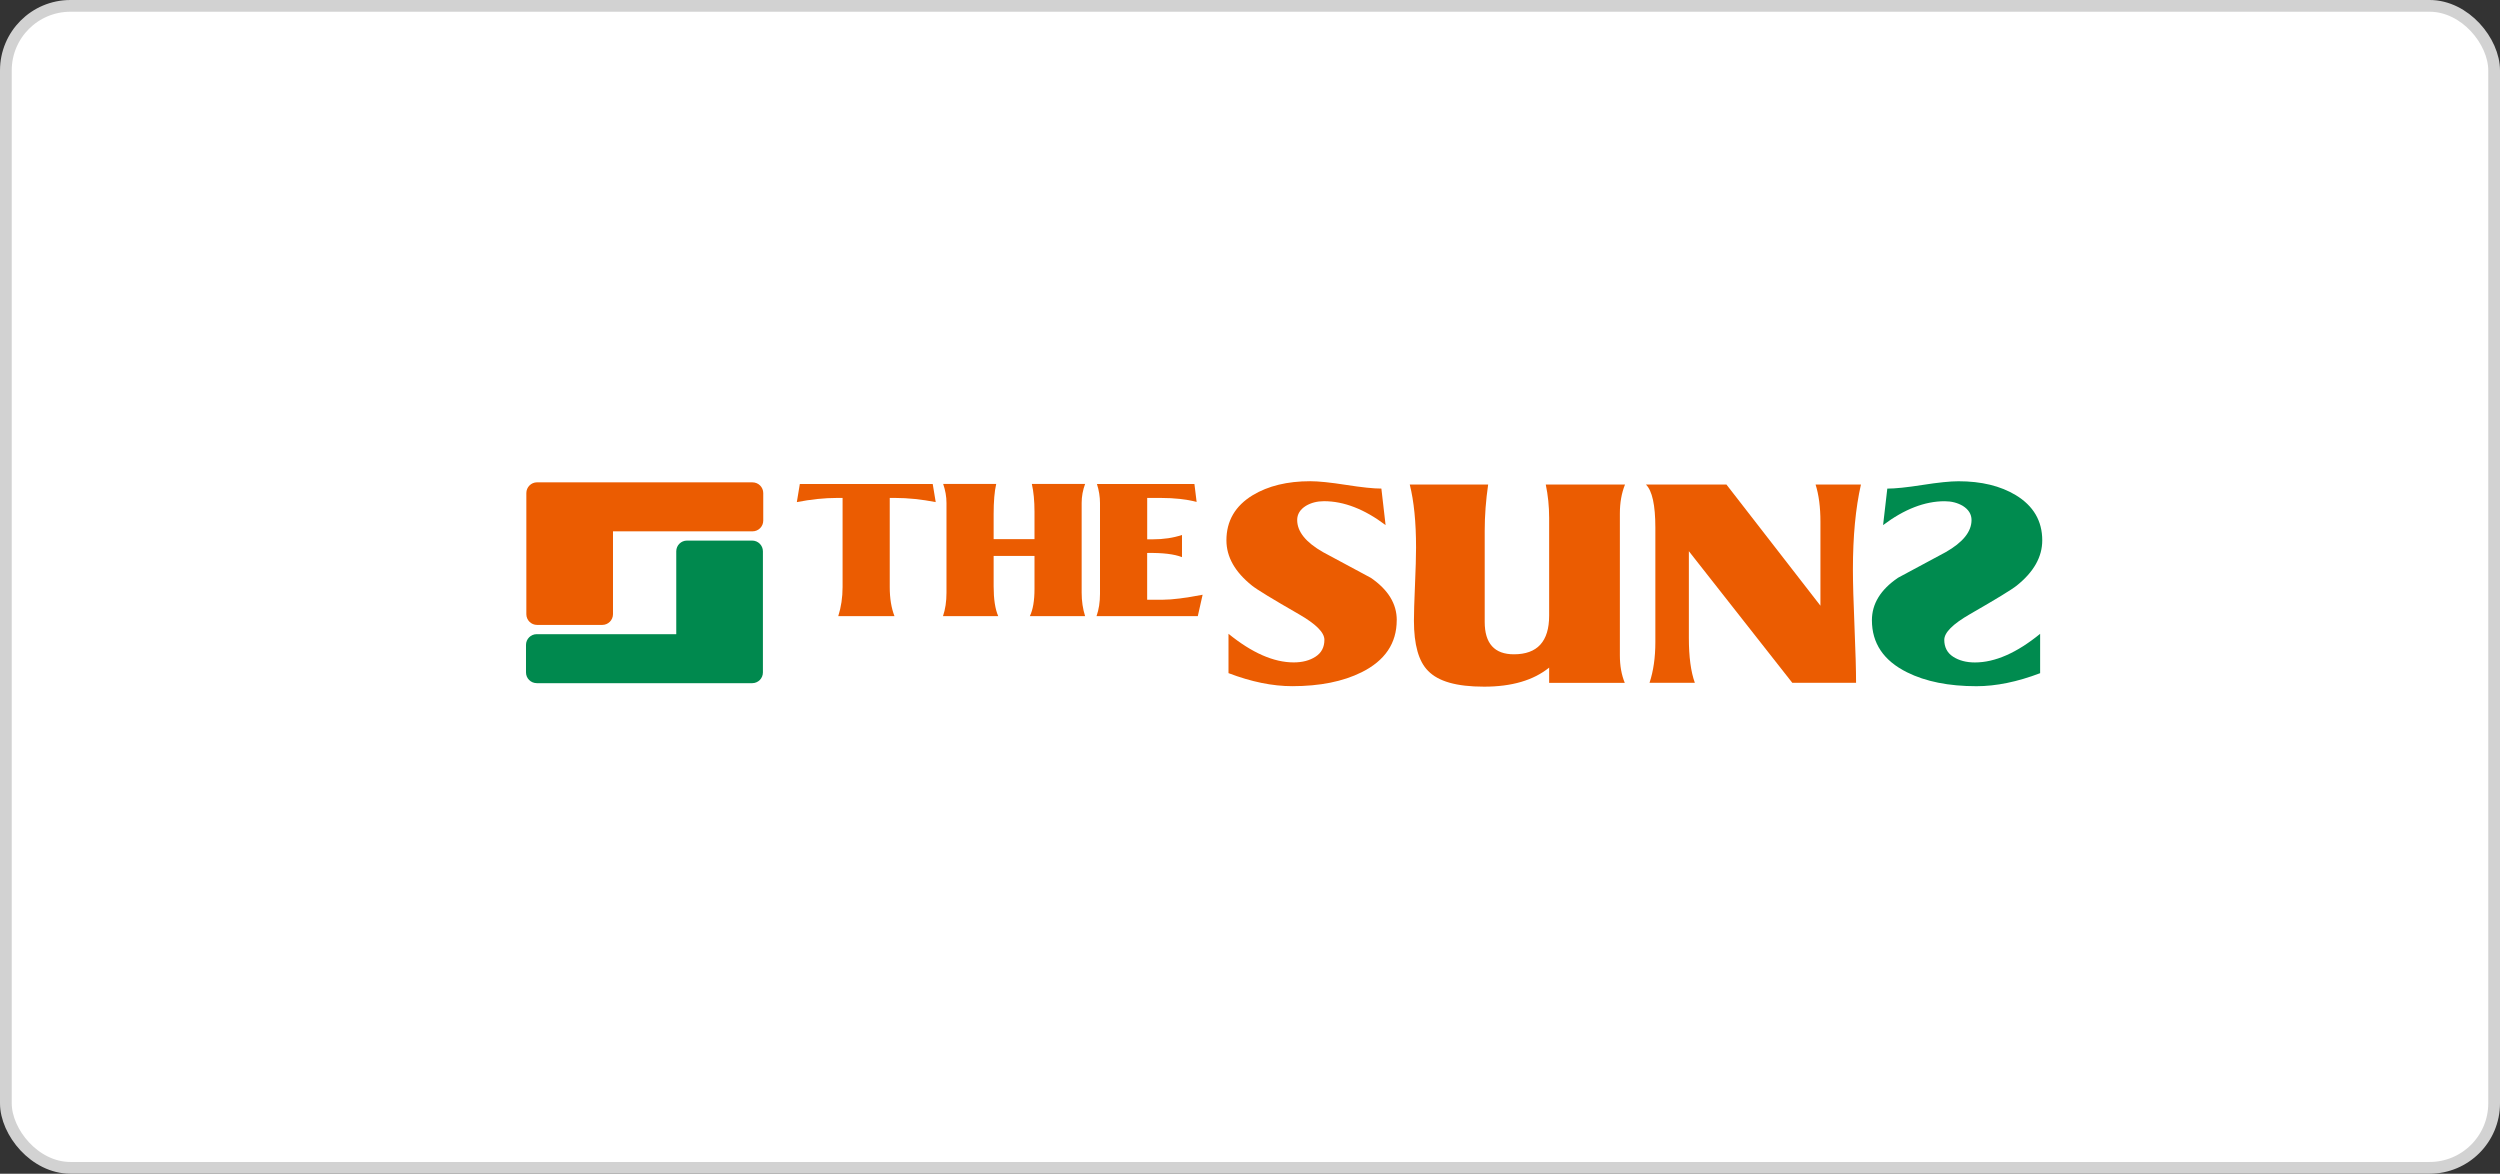 <svg width="213" height="100" viewBox="0 0 213 100" fill="none" xmlns="http://www.w3.org/2000/svg">
<rect x="0" y="0" width="213" height="100" fill="#333333" stroke="none"/>
<rect x="0.5" y="0.5" width="212" height="99" rx="5.5" fill="white" stroke="#D2D2D2"/>
<path d="M64.118 41.094H51.365C51.349 41.094 51.329 41.094 51.313 41.094H45.758C45.254 41.094 44.844 41.504 44.844 42.008V52.329C44.844 52.833 45.254 53.243 45.758 53.243H51.313C51.817 53.243 52.227 52.833 52.227 52.329V45.27H64.115C64.619 45.27 65.029 44.859 65.029 44.356V42.011C65.029 41.507 64.619 41.097 64.115 41.097" fill="#EB5C01"/>
<path d="M45.729 58.207H58.479C58.495 58.207 58.515 58.207 58.531 58.207H64.086C64.593 58.207 65 57.797 65 57.293V46.972C65 46.468 64.59 46.058 64.086 46.058H58.531C58.027 46.058 57.617 46.465 57.617 46.972V54.031H45.729C45.225 54.031 44.815 54.441 44.815 54.945V57.29C44.815 57.794 45.225 58.204 45.729 58.204" fill="#00894E"/>
<path d="M119.001 52.836C119.001 54.803 118.003 56.285 116.007 57.277C114.418 58.068 112.448 58.462 110.094 58.462C108.421 58.462 106.613 58.094 104.668 57.351V53.999C106.667 55.623 108.518 56.437 110.226 56.437C110.959 56.437 111.58 56.276 112.083 55.95C112.587 55.623 112.839 55.145 112.839 54.512C112.839 53.879 112.112 53.166 110.662 52.329C108.424 51.044 107.094 50.233 106.667 49.891C105.217 48.731 104.491 47.446 104.491 46.038C104.491 44.381 105.24 43.096 106.742 42.185C108.053 41.397 109.684 41 111.628 41C112.326 41 113.346 41.103 114.686 41.313C116.027 41.523 117.028 41.627 117.693 41.627L118.052 44.737C116.253 43.38 114.502 42.702 112.807 42.702C112.222 42.702 111.709 42.834 111.266 43.096C110.769 43.406 110.52 43.81 110.52 44.304C110.52 45.295 111.257 46.209 112.729 47.046C114.082 47.772 115.439 48.502 116.792 49.229C118.265 50.236 119.004 51.438 119.004 52.833" fill="#EB5C01"/>
<path d="M138.452 41.281C138.158 42.008 138.013 42.831 138.013 43.745V55.853C138.013 56.721 138.152 57.496 138.43 58.178H131.987V56.88C130.653 57.962 128.806 58.504 126.445 58.504C124.084 58.504 122.544 58.055 121.672 57.157C120.868 56.353 120.467 54.926 120.467 52.882C120.467 52.261 120.496 51.254 120.557 49.859C120.616 48.464 120.648 47.395 120.648 46.652C120.648 44.498 120.47 42.709 120.112 41.284H126.791C126.597 42.615 126.497 43.929 126.497 45.231V52.985C126.497 54.826 127.327 55.746 128.987 55.746C130.986 55.746 131.987 54.648 131.987 52.449V44.113C131.987 43.138 131.89 42.195 131.699 41.281H138.452Z" fill="#EB5C01"/>
<path d="M158.553 41.281C158.098 43.28 157.868 45.696 157.868 48.531C157.868 49.633 157.914 51.257 158.004 53.411C158.095 55.565 158.137 57.154 158.137 58.175H152.704L143.891 46.962V54.344C143.891 55.953 144.059 57.232 144.401 58.175H140.539C140.868 57.183 141.036 56.03 141.036 54.713V44.953C141.036 43.031 140.768 41.807 140.232 41.281H147.091L155.101 51.606V44.443C155.101 43.219 154.965 42.163 154.687 41.281H158.553Z" fill="#EB5C01"/>
<path d="M161.699 49.232C163.052 48.506 164.408 47.776 165.762 47.049C167.237 46.213 167.974 45.299 167.974 44.307C167.974 43.813 167.725 43.409 167.228 43.099C166.782 42.838 166.269 42.705 165.684 42.705C163.989 42.705 162.238 43.384 160.439 44.74L160.798 41.63C161.463 41.63 162.467 41.527 163.804 41.317C165.145 41.107 166.165 41.003 166.863 41.003C168.807 41.003 170.438 41.397 171.749 42.189C173.251 43.103 174 44.385 174 46.041C174 47.45 173.273 48.735 171.823 49.894C171.397 50.237 170.063 51.047 167.828 52.333C166.378 53.169 165.652 53.896 165.652 54.516C165.652 55.136 165.904 55.63 166.407 55.953C166.911 56.279 167.531 56.441 168.264 56.441C169.97 56.441 171.823 55.63 173.819 54.002V57.355C171.875 58.094 170.067 58.465 168.394 58.465C166.039 58.465 164.069 58.072 162.48 57.28C160.485 56.289 159.487 54.81 159.487 52.84C159.487 51.444 160.223 50.243 161.696 49.236" fill="#008B4F"/>
<path d="M79.723 42.779C78.502 42.544 77.35 42.424 76.268 42.424H75.806V50.02C75.806 50.979 75.941 51.803 76.209 52.494H71.42C71.665 51.722 71.788 50.895 71.788 50.02V42.424H71.313C70.241 42.424 69.098 42.544 67.89 42.779L68.145 41.236H79.468L79.723 42.779Z" fill="#EB5C01"/>
<path d="M92.448 52.497H87.742C88.007 51.952 88.139 51.18 88.139 50.178V47.366H84.658V49.946C84.658 51.047 84.787 51.9 85.049 52.494H80.343C80.54 51.916 80.64 51.254 80.64 50.511V42.844C80.64 42.318 80.547 41.782 80.359 41.233H84.877C84.729 41.862 84.658 42.728 84.658 43.823V45.932H88.139V43.606C88.139 42.676 88.062 41.885 87.913 41.233H92.451C92.257 41.759 92.157 42.298 92.157 42.844V50.495C92.157 51.209 92.254 51.874 92.451 52.494" fill="#EB5C01"/>
<path d="M102.463 50.672L102.052 52.497H93.423C93.62 51.938 93.72 51.305 93.72 50.592V42.863C93.72 42.327 93.633 41.785 93.459 41.236H101.765L101.952 42.763C101.084 42.537 100.063 42.424 98.888 42.424H97.741V45.951H98.203C99.13 45.951 99.963 45.828 100.706 45.579V47.469C100.053 47.21 99.065 47.091 97.738 47.113V51.095H99.107C99.882 51.095 101 50.953 102.463 50.672Z" fill="#EB5C01"/>
</svg>
